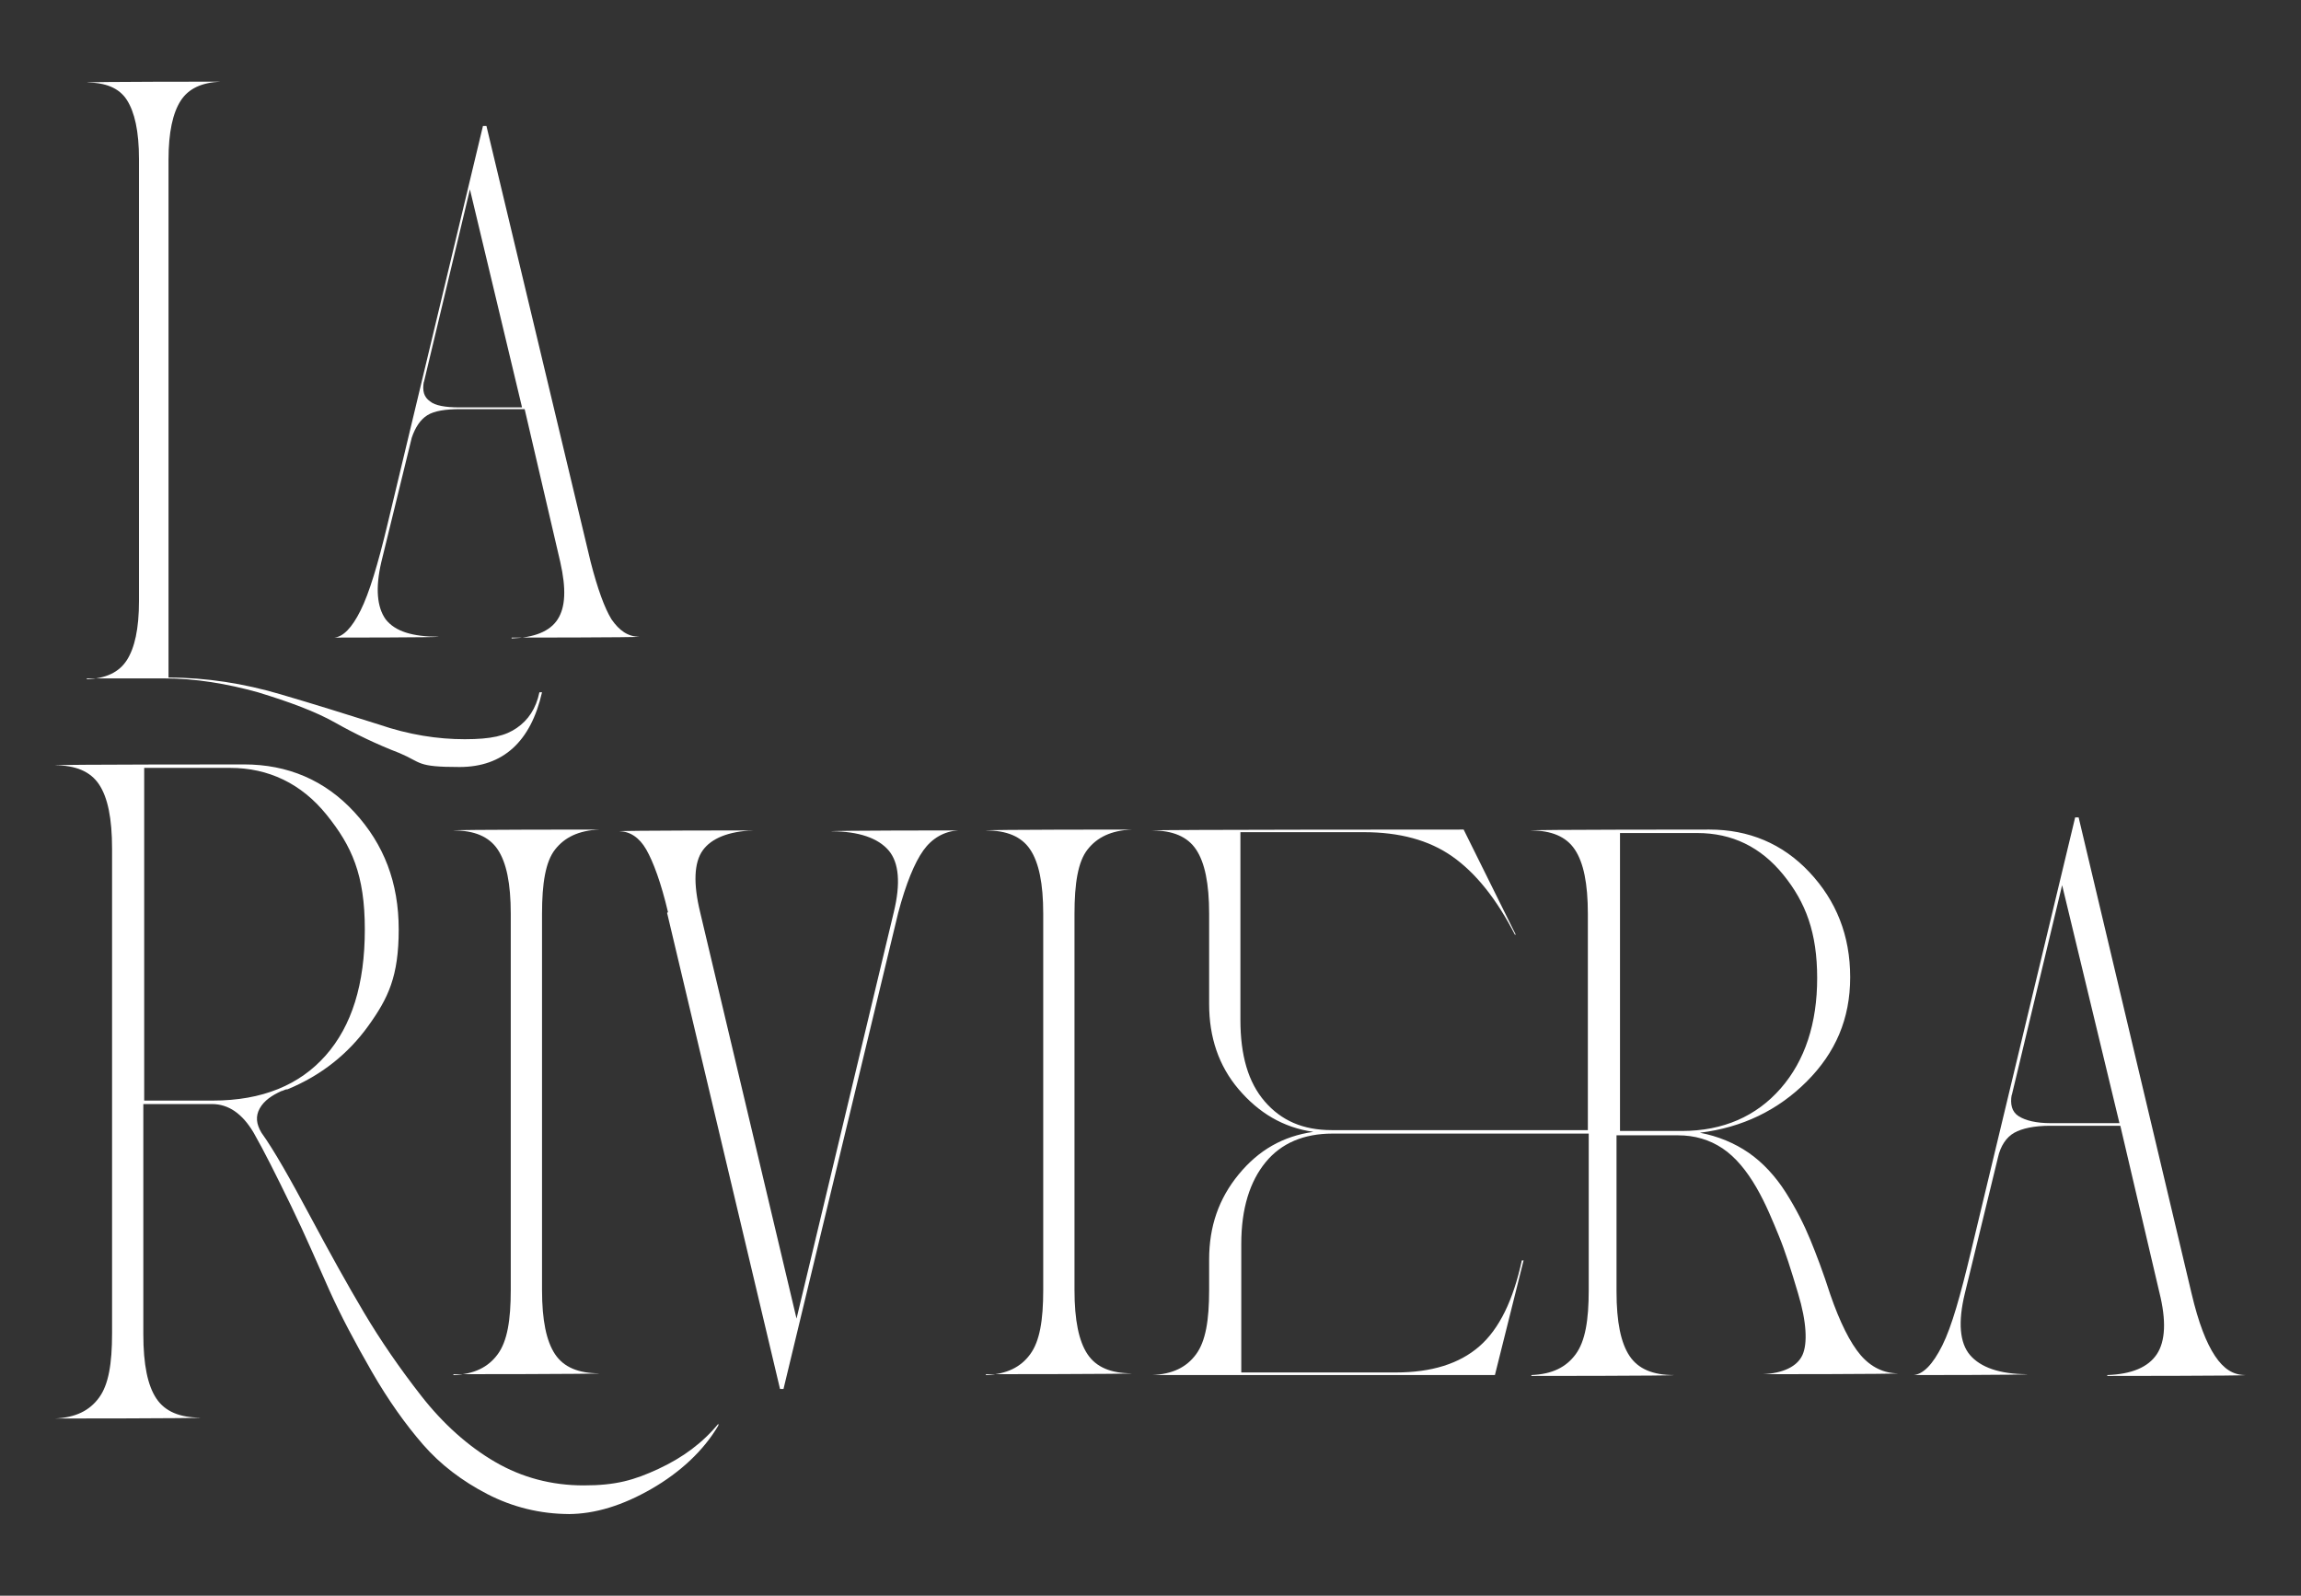 <svg xmlns="http://www.w3.org/2000/svg" id="Capa_1" data-name="Capa 1" viewBox="0 0 264.9 183.7"><rect x="0" y="0" width="264.9" height="183.7" fill="#333333" stroke="none"/><defs><style>      .cls-1 {        fill: #fff;        stroke-width: 0px;      }    </style></defs><g><path class="cls-1" d="M10,78.2h0c2.2-.1,3.7-.8,4.6-2.2s1.4-3.6,1.4-6.8V18.3c0-3.2-.5-5.4-1.4-6.8s-2.5-2-4.6-2h0c0-.1,15.4-.1,15.4-.1h0c-2.2.1-3.7.8-4.6,2.2s-1.4,3.6-1.4,6.8v59.6c4.4,0,8.7.7,12.8,1.9s7.9,2.4,11.4,3.5c3.5,1.2,6.8,1.7,9.9,1.7s4.7-.4,6-1.3,2.2-2.2,2.6-4.1h.3c-1.3,5.7-4.5,8.6-9.5,8.6s-4.3-.5-6.9-1.6c-2.6-1-5.1-2.2-7.4-3.5s-5.3-2.4-8.9-3.5c-3.6-1-7.2-1.6-10.8-1.6h-8.9Z"></path><path class="cls-1" d="M58.9,73.5h0c2.6-.1,4.4-.8,5.3-2.2s1-3.5.3-6.6l-4.1-17.6h-7.4c-1.7,0-3,.2-3.8.7s-1.4,1.4-1.8,2.6l-3.5,14.3c-.7,3-.5,5.2.5,6.6,1.1,1.4,3.1,2,6.1,2h0c0,.1-12,.1-12,.1h0c1-.1,2-1.1,3-3.1s2-5.3,3.1-9.9l11-45.9h.4l12,50.2c.8,3.1,1.6,5.3,2.4,6.6.9,1.3,1.9,2,3.2,2h0c0,.1-14.6.1-14.6.1h-.1ZM48.8,43.9c-.2,1.1,0,1.8.7,2.3.6.5,1.8.7,3.4.7h7.2l-6-25.1-5.3,22.2h0Z"></path></g><g><path class="cls-1" d="M65.6,174.3c-3.4,0-6.6-.8-9.5-2.3s-5.4-3.4-7.4-5.7-4-5.1-5.9-8.4-3.6-6.5-4.9-9.4-2.7-6.2-4.4-9.7-3.1-6.3-4.3-8.4c-1.3-2.2-2.9-3.3-4.8-3.3h-7.9v26.5c0,3.5.5,5.9,1.5,7.4s2.7,2.2,5.1,2.2h0c0,.1-16.8.1-16.8.1h0c2.4-.1,4-.9,5.1-2.4s1.5-3.9,1.5-7.4v-55.8c0-3.5-.5-5.9-1.5-7.4s-2.7-2.2-5.1-2.2h0c0-.1,21.8-.1,21.8-.1,5,0,9.3,1.8,12.7,5.5s5.1,8.1,5.1,13.5-1.2,7.9-3.5,11.1-5.4,5.7-9.3,7.3c-.1,0-.2,0-.4.1s-.3.1-.3.1c-1.1.5-2,1.1-2.5,2s-.4,1.8.2,2.8c1.5,2.1,3.3,5.3,5.6,9.6s4.3,7.9,6.2,11.1,4.1,6.4,6.6,9.6,5.4,5.8,8.5,7.6,6.5,2.7,10.2,2.7,5.8-.6,8.6-1.9,5.1-3,6.9-5.2v.2c-1.7,2.9-4.4,5.4-7.7,7.3s-6.5,2.9-9.6,2.9h.2ZM16.6,126.7h7.9c5.7,0,10-1.8,13-5.2s4.5-8.2,4.5-14.5-1.5-9.6-4.4-13.2-6.7-5.4-11.1-5.4h-9.9v38.3h0Z"></path><path class="cls-1" d="M52.2,158.3h0c2.4-.1,4-.9,5.1-2.4s1.5-3.9,1.5-7.4v-43.3c0-3.5-.5-5.9-1.5-7.4s-2.7-2.2-5.1-2.2h0c0-.1,16.8-.1,16.8-.1h0c-2.4.1-4,.9-5.1,2.3s-1.5,3.9-1.5,7.4v43.3c0,3.5.5,5.9,1.5,7.4s2.7,2.2,5.1,2.2h0c0,.1-16.8.1-16.8.1h0Z"></path><path class="cls-1" d="M76.9,105c-.8-3.4-1.7-5.8-2.5-7.2s-1.9-2.1-3.1-2.1h0c0-.1,15.4-.1,15.4-.1h0c-2.8.1-4.8.9-5.8,2.3s-1.1,3.8-.3,7.1l11.1,46.8,11.2-46.8c.8-3.3.6-5.7-.6-7.1s-3.4-2.2-6.6-2.2h0c0-.1,14.6-.1,14.6-.1h0c-1.6.1-3,.9-4,2.3s-2,3.8-2.9,7.2l-13.2,54.8h-.4l-13-54.8h0Z"></path><path class="cls-1" d="M113.5,158.3h0c2.4-.1,4-.9,5.1-2.4s1.5-3.9,1.5-7.4v-43.3c0-3.5-.5-5.9-1.5-7.4s-2.7-2.2-5.1-2.2h0c0-.1,16.8-.1,16.8-.1h0c-2.4.1-4,.9-5.1,2.3s-1.5,3.9-1.5,7.4v43.3c0,3.5.5,5.9,1.5,7.4s2.7,2.2,5.1,2.2h0c0,.1-16.8.1-16.8.1h0Z"></path><path class="cls-1" d="M176.3,158.3h0c2.4-.1,4-.9,5.1-2.4s1.5-3.9,1.5-7.4v-18h-29.5c-3.3,0-5.9,1.1-7.7,3.3s-2.8,5.3-2.8,9.4v14.8h17.8c4.1,0,7.3-1,9.6-3s3.9-5.3,4.9-9.9h.2l-3.3,13.2h-39.5c2.4-.1,4-.9,5.1-2.4s1.5-3.9,1.5-7.4v-3.5c0-3.8,1.1-7,3.4-9.8s5.1-4.4,8.6-4.9c-3.5-.5-6.3-2.2-8.6-4.9s-3.4-6-3.4-9.8v-10.4c0-3.5-.5-5.9-1.5-7.4s-2.7-2.2-5.1-2.2h0c0-.1,35.9-.1,35.9-.1l6,12.1h-.1c-2.1-4.1-4.5-7.1-7.2-9s-6.1-2.8-10.2-2.8h-14.2v21.6c0,4.1.9,7.2,2.8,9.4s4.4,3.3,7.7,3.3h29.5v-24.9c0-3.5-.5-5.9-1.5-7.4s-2.7-2.2-5.1-2.2h0c0-.1,20.6-.1,20.6-.1,4.5,0,8.4,1.6,11.5,4.9s4.7,7.3,4.7,12.1-1.7,8.7-5,12-7.4,5.3-12.3,5.9c2.1.4,4,1.2,5.6,2.3s3.1,2.7,4.3,4.6,2.1,3.7,2.8,5.4,1.5,3.8,2.3,6.3c1.1,3.2,2.3,5.6,3.5,7s2.7,2.1,4.3,2.1h0c0,.1-15.6.1-15.6.1h0c2.4-.1,4-.9,4.6-2.2s.5-3.8-.5-7.1c-.8-2.7-1.5-4.9-2.2-6.6s-1.5-3.7-2.6-5.6-2.4-3.5-3.9-4.5-3.2-1.5-5.1-1.5h-7.1v18c0,3.5.5,5.9,1.5,7.4s2.7,2.2,5.1,2.2h0c0,.1-16.8.1-16.8.1h.4ZM186.5,130.2h7.1c4.8,0,8.6-1.7,11.4-4.9s4.2-7.5,4.2-12.7-1.3-8.7-3.9-11.9-5.9-4.8-9.9-4.8h-8.9v34.4h0Z"></path><path class="cls-1" d="M242.6,158.3h0c2.8-.1,4.7-.9,5.7-2.4s1.1-3.9.3-7.1l-4.5-19.2h-8.1c-1.8,0-3.2.3-4.1.8s-1.6,1.5-1.9,2.9l-3.8,15.6c-.8,3.3-.6,5.7.6,7.1s3.4,2.2,6.6,2.2h0c0,.1-13.1.1-13.1.1h0c1.1-.1,2.2-1.2,3.3-3.4s2.1-5.8,3.3-10.8l12-50h.4l13,54.8c.8,3.4,1.7,5.7,2.7,7.2s2.1,2.2,3.5,2.2h0c0,.1-15.9.1-15.9.1h0ZM231.6,126c-.2,1.1,0,2,.8,2.5s2,.8,3.7.8h7.9l-6.6-27.4-5.8,24.2h0Z"></path></g></svg>